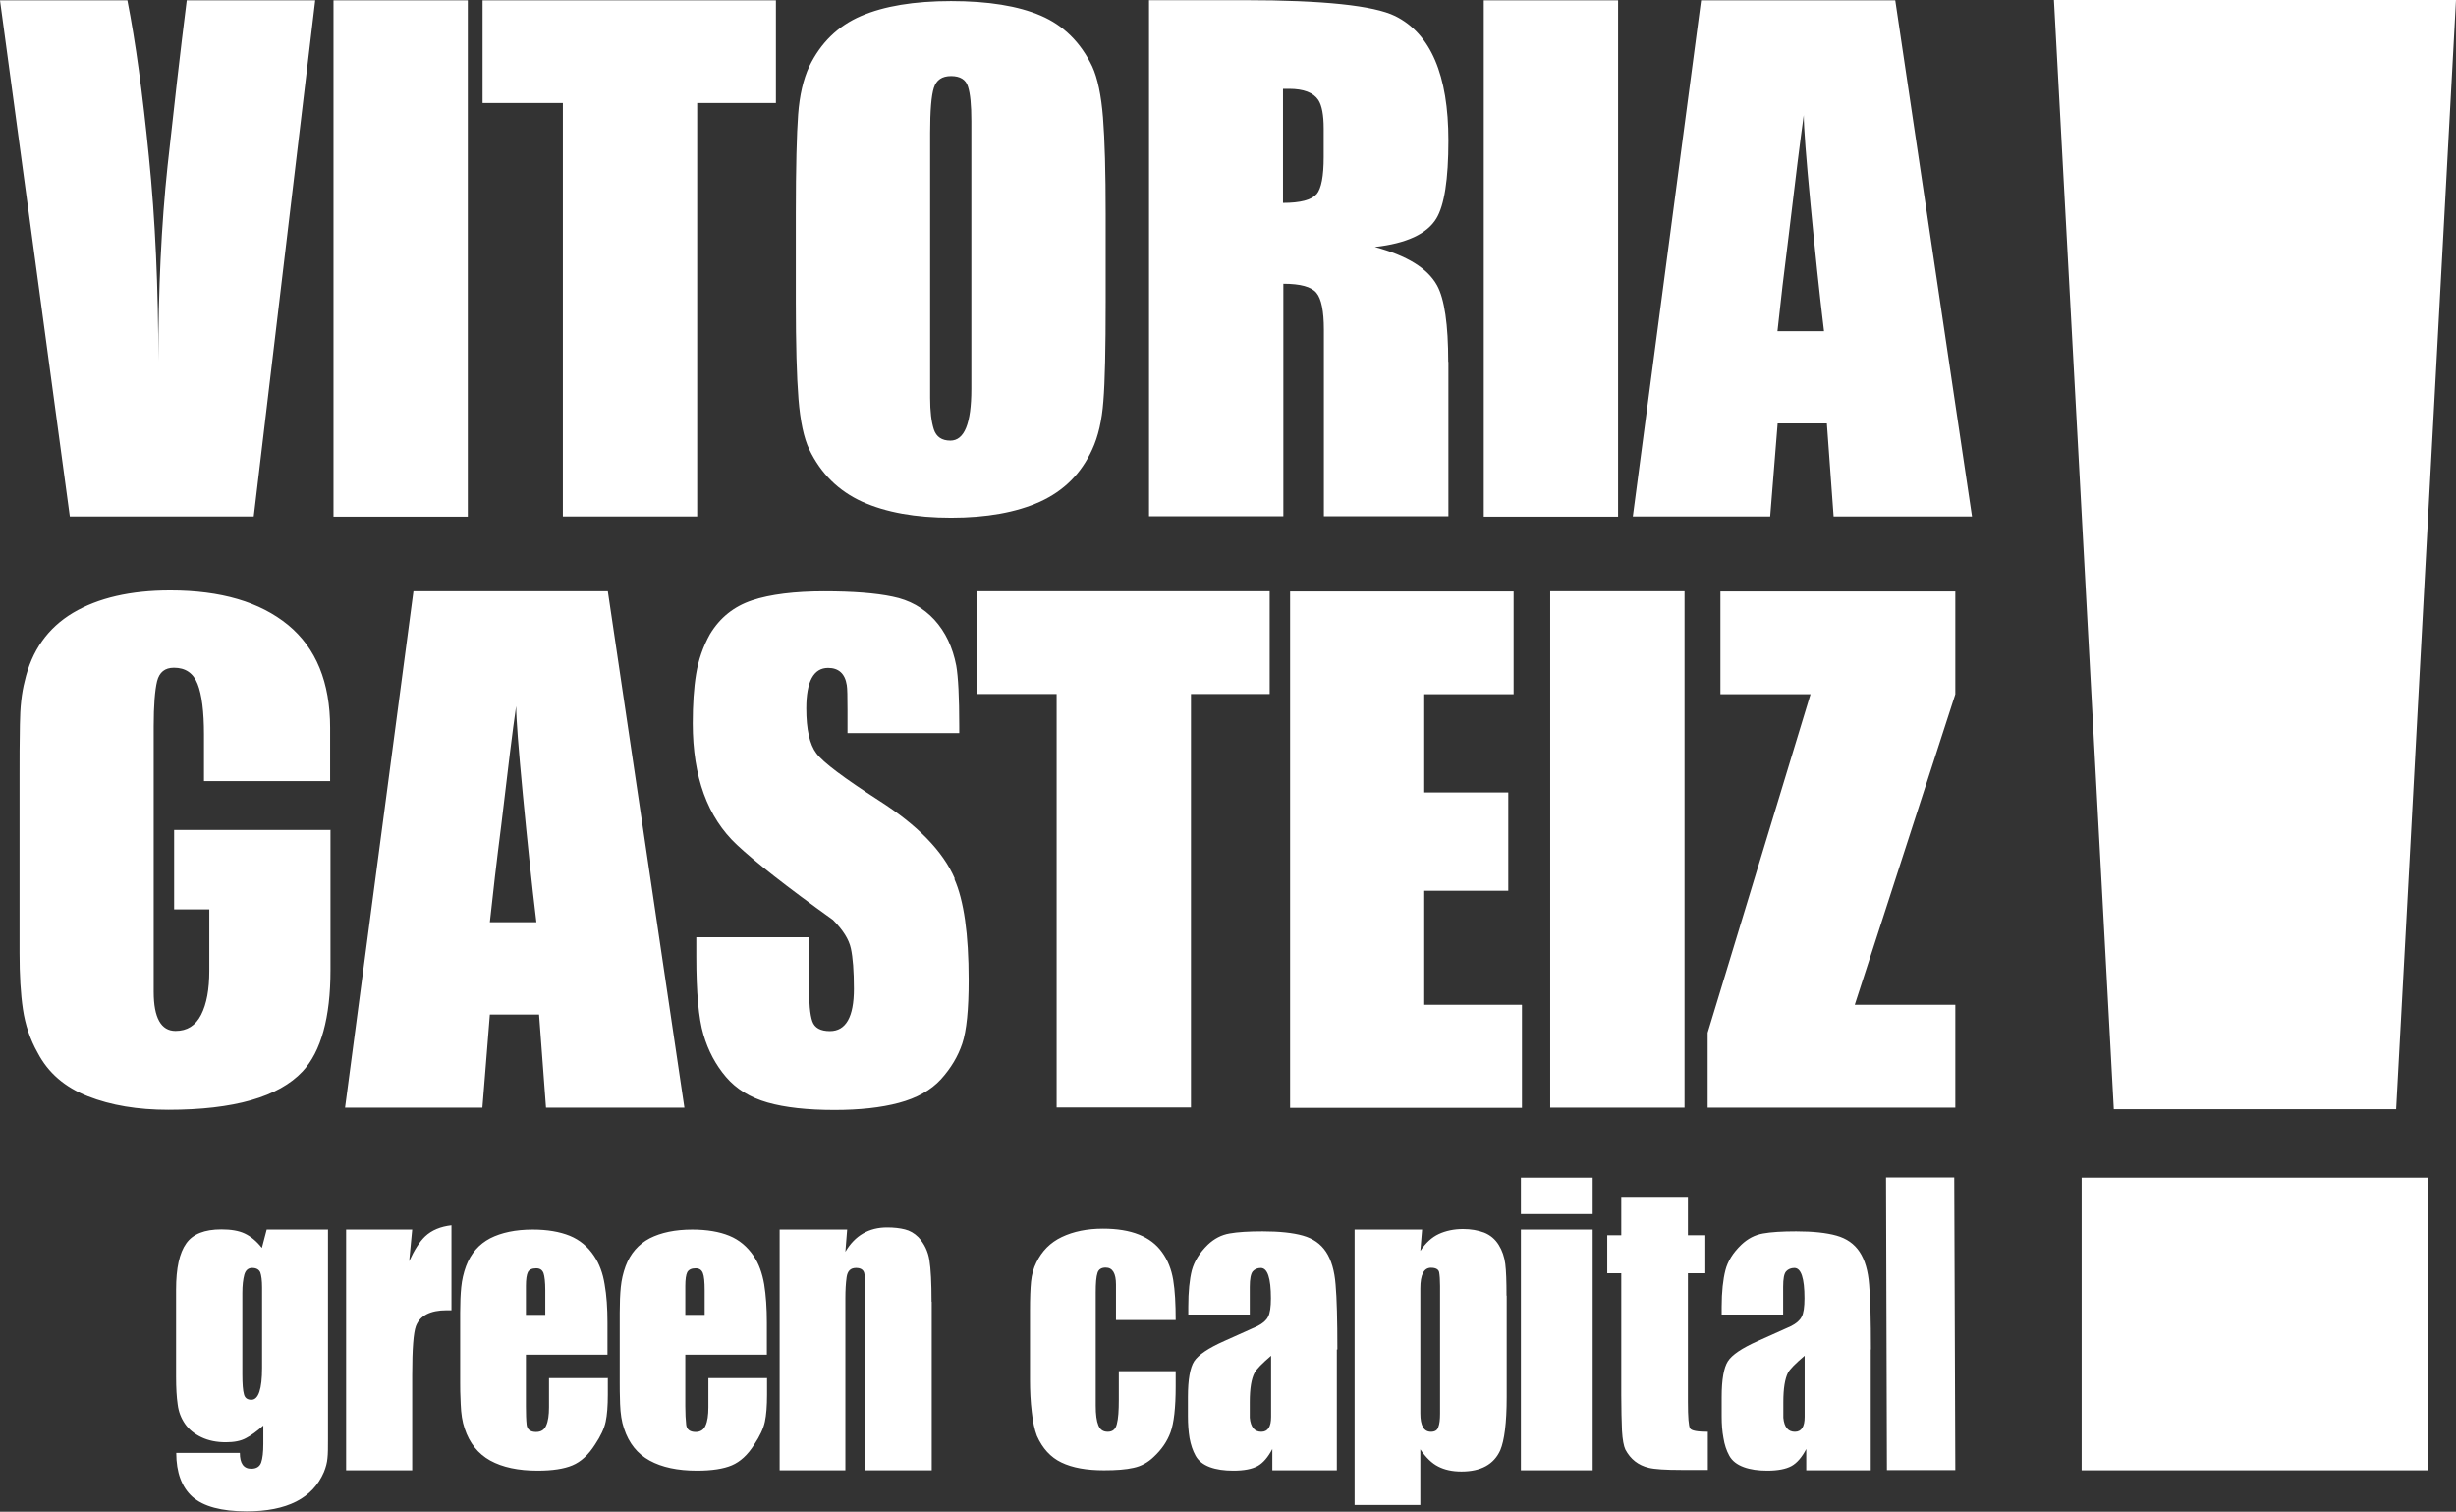 <?xml version="1.0" encoding="UTF-8"?>
<svg id="Capa_2" data-name="Capa 2" xmlns="http://www.w3.org/2000/svg" viewBox="0 0 138.23 85.08">
  <rect x="0" y="0" width="138.23" height="85.08" fill="#333333" stroke="none"/>
  <defs>
    <style>
      .cls-1 {
        fill: #fff;
      }
    </style>
  </defs>
  <g id="PATROS">
    <g>
      <path class="cls-1" d="M18.58,46.71h-8.78v4.47h1.98v3.46c0,1.04-.15,1.86-.46,2.47-.31.61-.79.91-1.44.91-.81,0-1.23-.73-1.23-2.2v-14.95c0-1.18.07-2.03.19-2.53.13-.51.44-.76.95-.76.65,0,1.09.3,1.33.91.24.6.36,1.56.36,2.85v2.62h7.1v-3c0-2.56-.79-4.49-2.37-5.79-1.58-1.29-3.78-1.94-6.63-1.94-2.23,0-4.05.42-5.47,1.26-1.42.85-2.33,2.13-2.72,3.85-.17.65-.26,1.46-.27,2.43-.02.97-.02,1.97-.02,2.98v9.88c0,1.24.06,2.3.19,3.17.13.87.4,1.69.83,2.45.59,1.13,1.53,1.94,2.83,2.45s2.8.76,4.52.76c3.69,0,6.21-.72,7.56-2.16,1.04-1.12,1.57-3.03,1.57-5.7v-7.9ZM34.2,33.28h-10.93l-3.85,29.06h7.73l.42-5.24h2.77l.39,5.24h7.79l-4.31-29.06ZM27.57,51.9c.17-1.6.38-3.42.64-5.44.37-3.13.64-5.37.84-6.72,0,.7.13,2.37.38,5,.25,2.63.5,5.02.76,7.16h-2.62ZM53.74,49.45c-.67-1.55-2.1-3.01-4.26-4.39-1.97-1.27-3.15-2.15-3.53-2.66-.38-.5-.57-1.35-.57-2.53,0-1.52.41-2.28,1.23-2.28.59,0,.95.32,1.05.97.03.17.04.63.04,1.39v1.31h6.29v-.38c0-1.66-.06-2.8-.17-3.42-.2-1.04-.61-1.9-1.23-2.58-.62-.67-1.4-1.11-2.35-1.3-.94-.2-2.23-.3-3.86-.3s-3.04.17-4.05.51c-1.02.34-1.81.97-2.37,1.9-.39.7-.65,1.45-.78,2.24-.13.78-.19,1.71-.19,2.78,0,3.01.83,5.29,2.49,6.84.99.93,2.78,2.34,5.4,4.22.57.57.9,1.1,1.01,1.61.11.5.17,1.27.17,2.28,0,1.57-.45,2.37-1.35,2.37-.53,0-.86-.18-.99-.55-.13-.37-.19-1.04-.19-2.03v-2.7h-6.34v1.1c0,2,.13,3.46.4,4.37.27.92.69,1.71,1.27,2.39.58.68,1.36,1.16,2.34,1.44.98.28,2.24.42,3.76.42,1.41,0,2.62-.13,3.63-.4,1.01-.27,1.8-.71,2.37-1.33.56-.62.96-1.29,1.2-2.01s.36-1.9.36-3.57c0-2.59-.27-4.49-.81-5.7M71.47,33.28h-16.51v5.78h4.51v23.27h7.56v-23.27h4.43v-5.78ZM85.65,56.55h-5.49v-6.42h4.73v-5.53h-4.73v-5.53h5.03v-5.78h-12.58v29.06h13.05v-5.79ZM94.81,33.28h-7.56v29.06h7.56v-29.06ZM110.05,56.55h-5.66l5.66-17.48v-5.78h-13.22v5.78h5.07l-5.79,19.05v4.22h13.94v-5.79Z"/>
      <path class="cls-1" d="M10.51.02c-.37,2.93-.72,6.04-1.08,9.33-.35,3.29-.52,6.95-.52,10.98,0-4.14-.17-7.98-.53-11.51-.35-3.53-.75-6.47-1.21-8.8H0l3.93,29.05h10.35L17.74.02h-7.22ZM26.33.02h-7.56v29.06h7.56V.02ZM43.67.02h-16.51v5.78h4.52v23.27h7.56V5.8h4.43V.02ZM62.23,12.05c0-2.37-.05-4.17-.15-5.43-.1-1.25-.3-2.22-.61-2.89-.65-1.35-1.61-2.3-2.89-2.85-1.28-.55-2.97-.82-5.05-.82s-3.77.28-5.07.84c-1.3.56-2.27,1.51-2.91,2.83-.34.73-.55,1.64-.63,2.72-.08,1.08-.13,2.95-.13,5.59v4.94c0,2.39.05,4.22.15,5.47.1,1.25.3,2.2.61,2.85.65,1.35,1.64,2.33,2.98,2.94,1.34.6,3,.9,5,.9s3.67-.3,5-.9c1.34-.61,2.32-1.58,2.94-2.94.34-.73.55-1.64.63-2.72.09-1.09.13-2.95.13-5.6v-4.94ZM53.49,24.8c-.48,0-.79-.21-.93-.63-.14-.43-.21-1.02-.21-1.78V7.49c0-1.27.07-2.12.21-2.55.14-.44.46-.66.97-.66s.83.2.95.59c.13.4.19,1.04.19,1.94v15.08c0,1.94-.39,2.91-1.18,2.91M81.51,20.37c0-2.11-.21-3.55-.63-4.31-.53-.96-1.7-1.68-3.5-2.16,1.77-.2,2.93-.73,3.46-1.6.45-.74.68-2.2.68-4.39,0-3.69-1-6.02-3-7.01-1.21-.59-4.04-.89-8.49-.89h-5.36v29.05h7.56v-13.09c.96,0,1.58.17,1.86.51.28.33.42,1.03.42,2.07v10.51h7.01v-8.7ZM74.09,10.93c-.27.32-.9.49-1.88.49v-6.42h.34c.82,0,1.37.21,1.65.63.2.31.3.84.3,1.61v1.6c0,1.07-.13,1.77-.4,2.09M91.07.02h-7.56v29.06h7.56V.02ZM106.67.02h-10.93l-3.84,29.05h7.73l.42-5.24h2.77l.38,5.24h7.79L106.67.02ZM100.04,18.64c.17-1.61.38-3.42.64-5.45.37-3.12.65-5.36.84-6.71,0,.7.13,2.37.38,5,.25,2.63.5,5.02.76,7.16h-2.62Z"/>
      <path class="cls-1" d="M18.47,69.2h-3.46l-.27,1.03c-.3-.38-.63-.65-.97-.81-.34-.16-.78-.23-1.31-.23-.95,0-1.61.26-1.98.79-.38.53-.57,1.39-.57,2.59v4.92c0,.63.03,1.14.09,1.55.05.41.19.77.41,1.09.22.32.53.57.93.76.4.19.86.28,1.37.28.46,0,.84-.07,1.13-.23.29-.15.62-.39.98-.71v1.03c0,.47-.04.82-.12,1.05-.08.23-.27.35-.56.35-.43,0-.64-.3-.64-.89h-3.58c0,1.1.31,1.93.91,2.47.61.54,1.63.82,3.05.82,2.27,0,3.72-.74,4.35-2.21.11-.27.18-.53.2-.78.03-.25.03-.6.03-1.07v-11.82ZM14.15,78.78c-.23,0-.37-.1-.42-.31-.06-.21-.09-.58-.09-1.13v-4.57c0-.43.04-.77.11-1.03.07-.25.22-.38.44-.38.24,0,.39.09.46.25.06.17.1.45.1.85v4.52c0,1.2-.2,1.8-.6,1.8M25.41,68.96c-.61.07-1.11.27-1.49.63-.3.29-.6.75-.89,1.39l.17-1.78h-3.72v13.55h3.72v-5.36c0-1.47.07-2.39.21-2.76.23-.59.81-.89,1.73-.89h.27v-4.78ZM34.19,77.56h-3.29v1.64c0,.45-.05.79-.16,1.03-.1.24-.29.36-.57.36-.32,0-.5-.14-.53-.41-.03-.27-.04-.62-.04-1.03v-2.91h4.59v-1.8c0-.82-.05-1.54-.16-2.16-.1-.63-.3-1.16-.59-1.59-.35-.53-.81-.91-1.37-1.14-.57-.23-1.26-.35-2.09-.35-.96,0-1.76.17-2.39.49-.63.33-1.09.85-1.36,1.57-.14.38-.23.78-.27,1.18-.04.4-.06.88-.06,1.44v3.94c0,.25,0,.65.03,1.2.02.54.09,1,.22,1.37.27.83.76,1.43,1.44,1.81.69.38,1.58.57,2.67.57.83,0,1.49-.1,1.96-.3.48-.2.9-.59,1.27-1.17.32-.48.52-.91.6-1.29.08-.37.12-.89.12-1.52v-.94ZM29.6,74v-1.63c0-.37.04-.63.11-.77s.23-.22.47-.22c.21,0,.34.09.41.27.06.17.1.5.1.98v1.37h-1.08ZM43.16,77.56h-3.29v1.64c0,.45-.05.79-.16,1.03-.1.24-.29.36-.56.36-.32,0-.5-.14-.53-.41-.03-.27-.05-.62-.05-1.03v-2.91h4.59v-1.8c0-.82-.05-1.54-.15-2.16-.11-.63-.3-1.16-.59-1.59-.36-.53-.81-.91-1.37-1.14-.56-.23-1.26-.35-2.09-.35-.96,0-1.76.17-2.39.49-.63.33-1.09.85-1.36,1.57-.14.38-.23.78-.27,1.18-.04.4-.06.88-.06,1.44v3.94c0,.25,0,.65.02,1.2.02.54.09,1,.22,1.37.27.83.75,1.43,1.44,1.81.69.38,1.58.57,2.67.57.83,0,1.49-.1,1.96-.3.47-.2.9-.59,1.26-1.17.32-.48.52-.91.6-1.29.08-.37.12-.89.12-1.52v-.94ZM38.57,74v-1.63c0-.37.04-.63.11-.77.08-.14.23-.22.47-.22.21,0,.34.09.41.27.07.17.1.5.1.98v1.37h-1.09ZM52.43,73.26c0-1.06-.04-1.84-.12-2.34-.08-.5-.29-.93-.62-1.29-.23-.23-.48-.37-.76-.44-.28-.07-.61-.11-1-.11-1.02,0-1.81.45-2.35,1.37l.1-1.25h-3.8v13.55h3.7v-9.68c0-.45.02-.84.07-1.19.05-.35.22-.52.53-.52.26,0,.41.1.46.28.05.18.07.59.07,1.21v9.9h3.73v-9.49Z"/>
      <path class="cls-1" d="M62.97,77.17v1.61c0,.61-.03,1.06-.11,1.36-.07.3-.24.44-.51.44s-.43-.12-.53-.36c-.1-.24-.15-.61-.15-1.11v-6.37c0-.53.03-.89.1-1.1.06-.2.22-.3.46-.3.39,0,.58.32.58.96v1.99h3.36c0-.91-.04-1.66-.14-2.26-.1-.59-.3-1.11-.63-1.56-.63-.88-1.73-1.32-3.32-1.32-.9,0-1.67.16-2.32.47-.65.31-1.12.79-1.43,1.43-.16.32-.26.68-.3,1.07-.04.39-.06.95-.06,1.67v3.84c0,.65.03,1.27.1,1.83.06.56.16,1.01.29,1.35.31.7.77,1.21,1.38,1.5.62.3,1.42.44,2.39.44.69,0,1.24-.04,1.67-.14.43-.09.81-.3,1.14-.62.43-.4.75-.86.94-1.38.19-.52.29-1.38.29-2.58v-.86h-3.19ZM75.27,75.95c0-1.65-.03-2.87-.1-3.65-.06-.78-.24-1.4-.54-1.85-.3-.45-.73-.75-1.3-.91-.56-.16-1.33-.24-2.27-.24-.79,0-1.41.04-1.86.12-.46.08-.86.29-1.22.63-.46.45-.76.93-.9,1.44-.13.51-.2,1.2-.2,2.06v.43h3.46v-1.56c0-.45.06-.74.17-.87.11-.12.26-.19.45-.19.38,0,.57.57.57,1.71,0,.49-.05.84-.16,1.04-.1.2-.3.37-.59.52l-1.87.84c-.9.4-1.46.78-1.7,1.14-.23.36-.35,1.03-.35,2.01v1.1c0,.43.03.84.09,1.21.07.38.18.71.34,1,.16.29.43.5.8.64.38.14.82.2,1.33.2.6,0,1.05-.09,1.36-.26.31-.17.59-.5.83-.96v1.2h3.63v-6.8ZM70.99,80.58c-.38,0-.6-.26-.65-.79v-.89c0-.76.09-1.3.27-1.64.11-.21.43-.53.93-.96v3.44c0,.56-.18.84-.55.84M84.79,72.92c0-.8-.02-1.4-.07-1.79-.05-.39-.17-.75-.37-1.07-.2-.32-.47-.55-.82-.69-.35-.13-.74-.2-1.19-.2-.51,0-.97.1-1.36.28-.39.18-.74.5-1.04.95l.1-1.2h-3.8v15.5h3.7v-3.13c.32.47.65.79,1.01.97.35.18.78.28,1.3.28,1.1,0,1.83-.4,2.19-1.2.23-.55.36-1.54.36-2.98v-5.72ZM80.95,80.33c-.06.17-.2.25-.41.25-.4,0-.6-.34-.6-1.03v-7.04c0-.77.2-1.16.6-1.16.27,0,.43.09.46.26.03.17.05.43.05.77v7.18c0,.34-.03.59-.1.76M89.64,66.28h-4.04v2.05h4.04v-2.05ZM89.64,69.2h-4.04v13.55h4.04v-13.55ZM96.13,80.58c-.59,0-.93-.06-1.01-.19-.08-.13-.12-.63-.12-1.49v-7.24h.98v-2.14h-.98v-2.16h-3.75v2.16h-.79v2.14h.79v6.87c0,.8.02,1.46.04,1.98.03.52.1.88.19,1.07.29.55.73.89,1.32,1.03.32.08.93.12,1.83.12h1.49v-2.16ZM105.3,75.95c0-1.65-.03-2.87-.1-3.65-.06-.78-.24-1.4-.54-1.85-.3-.45-.73-.75-1.3-.91-.57-.16-1.33-.24-2.27-.24-.79,0-1.41.04-1.86.12-.46.08-.86.29-1.22.63-.47.45-.77.93-.9,1.44s-.21,1.2-.21,2.06v.43h3.46v-1.56c0-.45.05-.74.17-.87.11-.12.27-.19.46-.19.38,0,.57.57.57,1.71,0,.49-.05.84-.16,1.04-.1.2-.3.37-.59.52l-1.87.84c-.9.4-1.46.78-1.69,1.14-.23.36-.35,1.03-.35,2.01v1.1c0,.43.03.84.1,1.21.06.38.17.71.33,1,.16.29.43.5.81.64s.82.2,1.33.2c.59,0,1.05-.09,1.36-.26.31-.17.59-.5.83-.96v1.2h3.63v-6.8ZM101.02,80.58c-.38,0-.6-.26-.65-.79v-.89c0-.76.09-1.3.26-1.64.11-.21.43-.53.94-.96v3.44c0,.56-.18.84-.55.84M109.99,66.27h-3.84l.05,16.47h3.85l-.06-16.47Z"/>
      <path class="cls-1" d="M115.6,0l3.37,62.43h15.89l3.37-62.43h-22.63ZM117.16,82.75h19.51v-16.47h-19.51v16.47Z"/>
    </g>
  </g>
</svg>